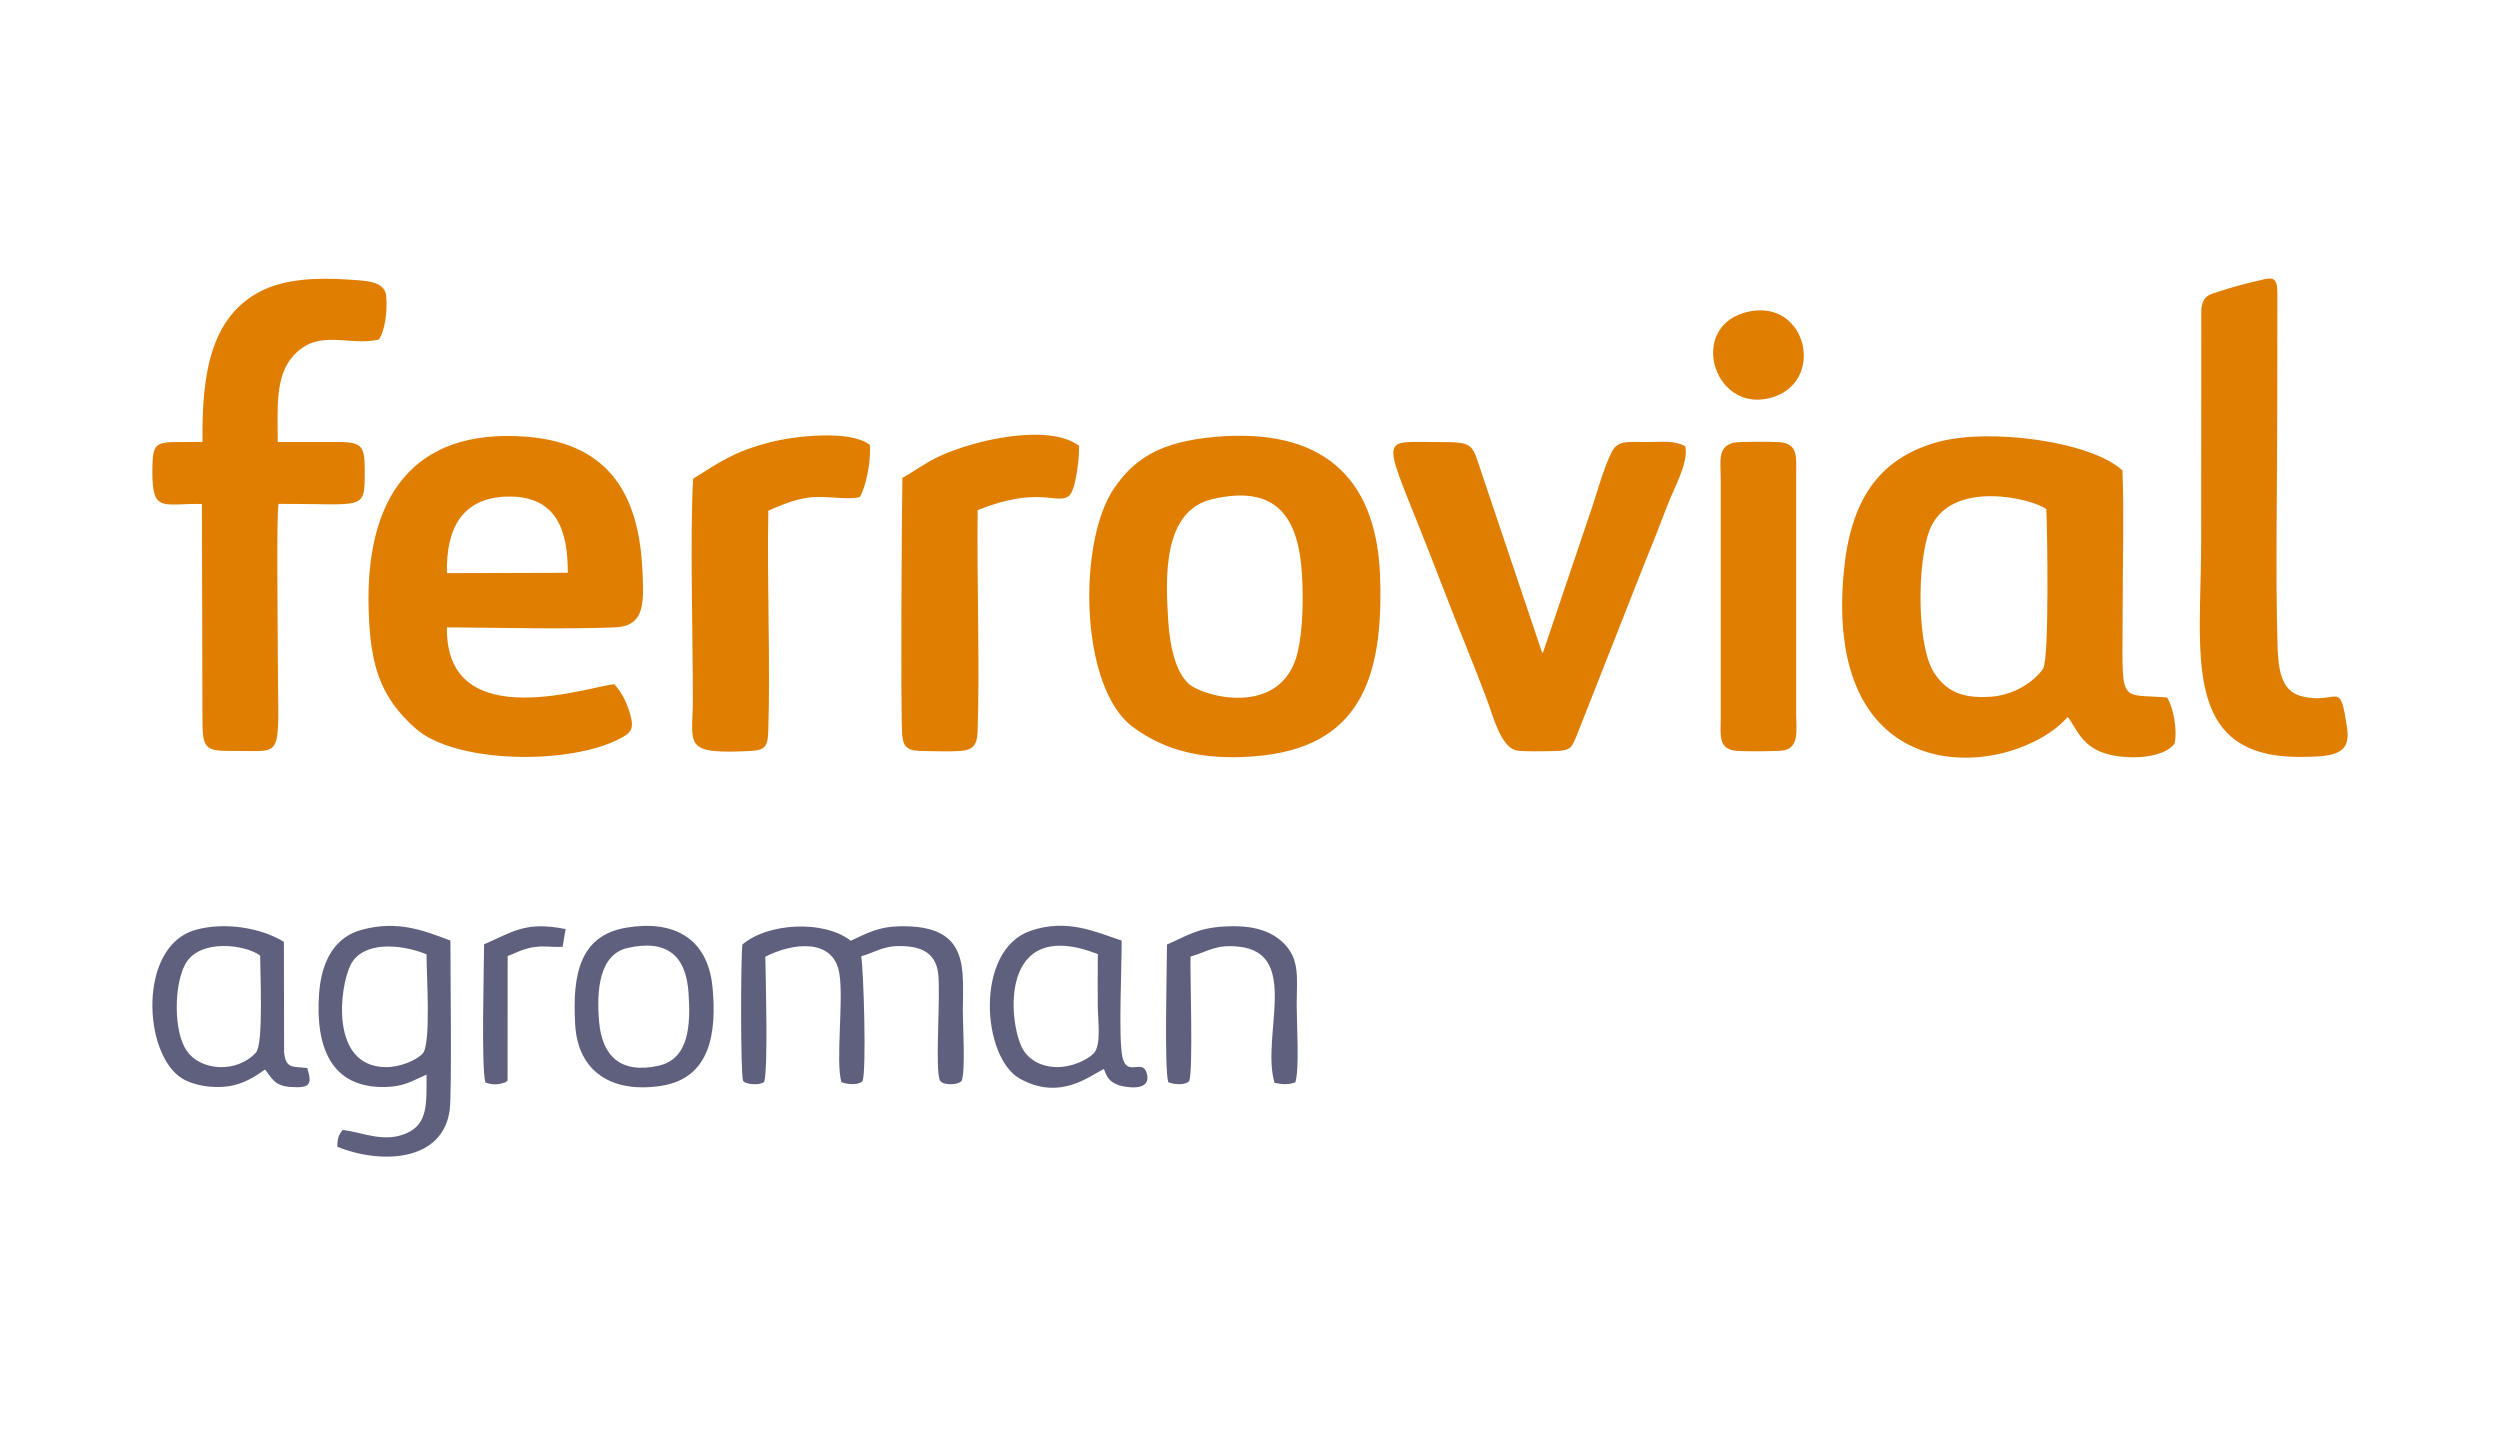 <svg xmlns="http://www.w3.org/2000/svg" id="a" viewBox="0 0 1080 620"><g id="b"><path id="c" d="m884.01,219.97c.44,8.46,1.33,65.03-1.41,68.94-4.03,5.74-12.63,11.5-23.03,12.11-12.53.74-18.96-2.74-23.93-10.23-7.78-11.72-7.4-47.99-2.11-61.66,8.88-22.93,45.33-13.43,50.48-9.16Zm9.24,89.77c3.9,4.71,5.82,13.32,18.04,16.25,9.29,2.23,23.25,1.51,28.11-4.69,1.36-6.15-.62-15.96-3.21-19.98-21.77-1.87-19.2,4.31-19.2-39.47,0-19.22.64-39.54-.08-58.62-13.73-12.66-57.56-18.39-79.72-12.3-26.19,7.19-37.89,25.94-40.7,56.33-9.01,97.53,73.37,88.93,96.76,62.48Zm-647.96-62.29l-52.21.15c-.44-19.43,6.64-32.72,26.28-33.08,21.53-.4,25.99,15.36,25.93,32.94Zm20.16,48.18c-7.4-.24-73.17,23.68-72.37-24.61,23.58.12,49.19.89,72.56.01,13.2-.49,12.48-11.02,11.9-24.27-1.37-31.3-13.06-55.21-50.14-58.1-49.21-3.84-69.65,26.52-68.14,74.88.72,23.13,4.52,37.32,20.41,51.27,17.11,15.02,65.89,15.78,87.99,4.36,5-2.59,6.62-4.22,4.26-11.71-1.7-5.41-3.73-8.64-6.47-11.83Zm258.35-80.03c27.81-6.44,37.2,7.93,38.66,32.65.59,10.01.42,23.4-1.77,33.13-6.54,28.95-40.92,19.73-47.23,13.95-5.84-5.34-8.13-16.79-8.79-27.18-1.12-17.95-2.72-47.49,19.13-52.55h0Zm.89-26.84c-22.67,2.04-34.36,8.79-43.57,22.42-15.51,22.95-14.9,85.86,8.4,102.97,13.96,10.25,30.33,14.35,52.6,12.56,44.55-3.58,55.84-32.51,54.05-78.27-1.69-43.31-26.04-63.77-71.48-59.68h0Zm-437.2,2.15c-20.13.43-21.69-2.36-21.67,13.14.01,17.81,4.73,13.26,21.4,13.68l.23,91.83c-.04,15.22,1.16,14.86,15.97,14.85,20.06,0,16.57,3.7,16.57-45,0-10.2-.59-55.52.32-61.73,36.93-.14,37.23,3.31,37.25-13.64.01-11.23-.66-13.13-12.1-13.11-8.49.02-16.99.03-25.48,0,.07-13.87-1.43-28.28,6.79-37.31,10.81-11.88,23.61-3.96,36.81-6.9,2.8-3.65,3.88-12.78,3.24-18.99-.67-6.45-9.29-6.47-15.93-6.93-13.29-.92-27.57-.54-38.45,5.11-21.2,11.01-25.36,35.14-24.95,64.96Zm640.54,1.82c-5.33-2.61-9.72-1.76-17.11-1.77-7.25-.02-12-.93-14.68,4.32-3.75,7.35-7,20.16-10.04,28.53l-19.71,58.34c-.15-.17-.35-.67-.41-.54l-25.6-76.03c-4.84-13.99-2.91-14.64-19.47-14.61-23.83.05-24.14-3.82-7.62,37.43,6.59,16.47,12.77,33,19.38,49.36,3.23,8,6.52,16.32,9.67,24.7,2.49,6.61,5.89,20.28,12.61,21.72,2.87.62,12.93.33,16.43.27,7.61-.13,7.5-1.56,9.95-7.44l29.13-73.94c3.4-8.33,6.62-16.38,9.72-24.66,2.69-7.18,9.34-18.6,7.75-25.67h0Zm245.32-70.95c-4.3.99-9.3,2.4-13.53,3.75-5.42,1.73-8.2,1.97-8.85,8.13l-.07,100.53c0,47.64-8.92,92.77,42.34,92.79,14.7,0,22.35-1,20.73-12.15-3.22-22.26-3.48-10.16-19.53-14.01-9.56-2.29-10.29-12.82-10.58-23.07-.87-29.78-.09-69.97-.09-100.49l.05-50.3c.03-8.71-2.71-6.97-10.47-5.18h0Zm-583.51,84.61c-.21,3.57-.88,103.94-.05,111.58.63,5.81,3.45,6.41,9.35,6.48,4.77.06,11.34.3,15.95-.05,5.4-.4,7.03-2.82,7.22-8.18,1-27.43-.36-66.44.04-95.86,26.4-10.52,33.8-2.33,39.24-5.96,3.35-2.23,4.84-18.37,4.52-21.84-12.84-9.64-44.42-2.85-60.4,4.6-6.55,3.05-10.72,6.52-15.87,9.24Zm-90.4.35c-1.39,21.99-.13,68.84-.13,95.28,0,19.86-4.96,23.94,25.05,22.39,6.16-.32,7.3-2.02,7.51-8.13,1.01-28.54-.58-65.18.05-95.68,5.13-2.19,10.47-4.61,16.99-5.58,7.71-1.15,16.61,1.15,22.46-.25,2.75-4.31,5.1-16.22,4.34-22.63-8.24-6.42-32.01-3.97-43.28-1.02-16,4.19-21.48,8.62-32.97,15.64Zm449.5-15.5c-7.1,1.73-5.6,8.13-5.59,15.32v103.84c-.04,7.53-1.18,13.34,7.12,13.99,3.03.24,18.14.29,20.46-.29,6.37-1.59,5.03-8.83,5.02-15.37v-103.84c.04-7.6.83-13.19-7.12-13.88-2.95-.25-17.73-.29-19.89.24h0Zm7.03-56.73c-27.23,5.31-16.23,43.66,8.46,37.49,24.39-6.09,16.64-42.39-8.46-37.49Z" fill="#df7e00" fill-rule="evenodd"></path><path id="d" d="m330.61,413.31c11.8-6.08,29.57-8.22,32.02,7.35,1.85,11.71-1.7,37.93.86,46.86,2.88,1.09,7.92,1.26,9.18-.59,1.63-5.21.48-46.43-.62-53.79,7.35-2.2,10.34-5.32,20.62-4.22,7.21.77,11.58,4.25,12.57,11.21,1.27,9.02-1.49,41.92.83,46.65.98,1.35,2.57,1.39,2.59,1.4,1.78.48,5.72.2,6.77-1.28,1.71-4.29.51-23.72.51-30.05,0-17.87,3.15-36.39-25-36.7-11.1-.12-15.49,2.58-23.4,6.26-11.69-9.14-35.96-7.71-46.83,1.63-.72,5.79-.86,55.78.32,58.94,1.02.82.26.49,1.99,1.02.83.25,1.49.36,2.38.39,2.65.08,3.04-.19,4.73-.92,1.73-5.79.65-44.82.49-54.16h0Zm-146.34-1.06c-.1,8.14,2.13,39.08-1.75,42.99-2.92,2.94-9.81,5.82-15.9,5.76-24.3-.24-19.93-34.82-15.13-44.23,5.19-10.17,21.25-9.14,32.77-4.52h0Zm10.3-5.93c-11.93-4.51-22.78-8.74-38.11-4.72-11.85,3.11-17.62,13.56-18.62,27.69-1.68,23.64,5.57,40.89,28.78,40.3,8.25-.21,11.59-2.77,17.65-5.36-.1,11.72.92,21.1-8.53,25.28-9.71,4.29-18.52-.15-27.68-1.4-1.73,2.16-2.33,3.44-2.33,7.3,19.4,7.79,45.62,6.24,48.54-15.92.99-7.53.28-60.66.31-73.17Zm-82.19,6.5c-.01,6.87,1.53,38.16-1.8,41.86-7.92,8.8-23.66,8.32-29.96-.81-5.69-8.25-5.48-28.21-.65-37.23,6.17-11.52,26.49-8.45,32.41-3.82h0Zm10.27-5.93c-9.56-5.97-25.48-8.81-38.31-5.14-24.87,7.12-22.54,53.79-5.67,64.13,5.06,3.1,12.92,4.33,19.7,3.43,6.96-.93,12.18-4.48,16.13-7.27,3.05,3.87,4.11,7.04,10.93,7.52,8.38.59,9.57-.89,7.3-8.16-6.3-.76-9.34.4-10-6.91l-.09-47.6Zm351.61,5.28c-.09,7.38-.03,14.79-.03,22.17,0,5.97,1.73,17.43-1.87,20.85-3.16,3-9.6,5.86-15.83,5.79-7.13-.08-12.26-3.47-14.71-7.81-6.17-10.96-10.77-57.85,32.44-41h0Zm10.28-5.84c-10.9-3.57-23.41-9.7-39.36-4.22-24.24,8.33-21.1,54.72-4.52,63.92,17.21,9.54,29.73-1.05,36.24-4.23,1.27,3.67,2.52,5.62,6.36,6.99,1.51.54,13.94,3.47,12.28-4.59-1.58-7.65-8.75,1.72-10.7-7.77-1.74-8.45-.19-39.22-.29-50.1h0Zm-213.35,3.17c17-3.81,25.12,3.42,26.24,19.16,1.03,14.49.13,28.88-13.03,31.76-16.33,3.56-24.28-4.21-25.58-18.99-1.16-13.15-.14-29.13,12.36-31.93h0Zm-22.71,33.22c1.19,20.07,15.6,29.66,37.1,26.37,21.82-3.34,23.95-23.79,22.26-42.31-2.01-22.08-17.39-29.35-37.2-26.04-20.19,3.37-23.45,20.2-22.16,41.98Zm265.83-29.47c7.65-2.22,10.91-5.46,21.19-4.25,26.32,3.1,9.16,38.8,15.11,58.79,3.65.73,6.12.84,8.99-.22,1.81-5.89.57-25.39.57-33.22,0-11.65,1.61-19.96-5.88-27.14-6.14-5.89-14.82-7.59-25.44-6.97-11.82.69-16.37,4.23-24.72,7.79,0,10.04-1.21,53.72.56,59.47,2.94,1.23,7.75,1.29,9.07-.57,1.71-4.5.36-44.87.54-53.68h0Zm-269.98-11.89c-17.29-3.51-22.79,1.23-35.2,6.57-.04,10.35-1.27,53.45.56,59.68,1.5.52,2.55.89,4.84.79,1-.04,1.46-.14,2.37-.42,2.04-.62.7.02,2.37-1.1l.04-53.86c3.44-1.25,5.97-2.89,10.5-3.72,5.14-.95,8.37.06,13.25-.31l1.28-7.63Z" fill="#5f607e" fill-rule="evenodd"></path></g></svg>
